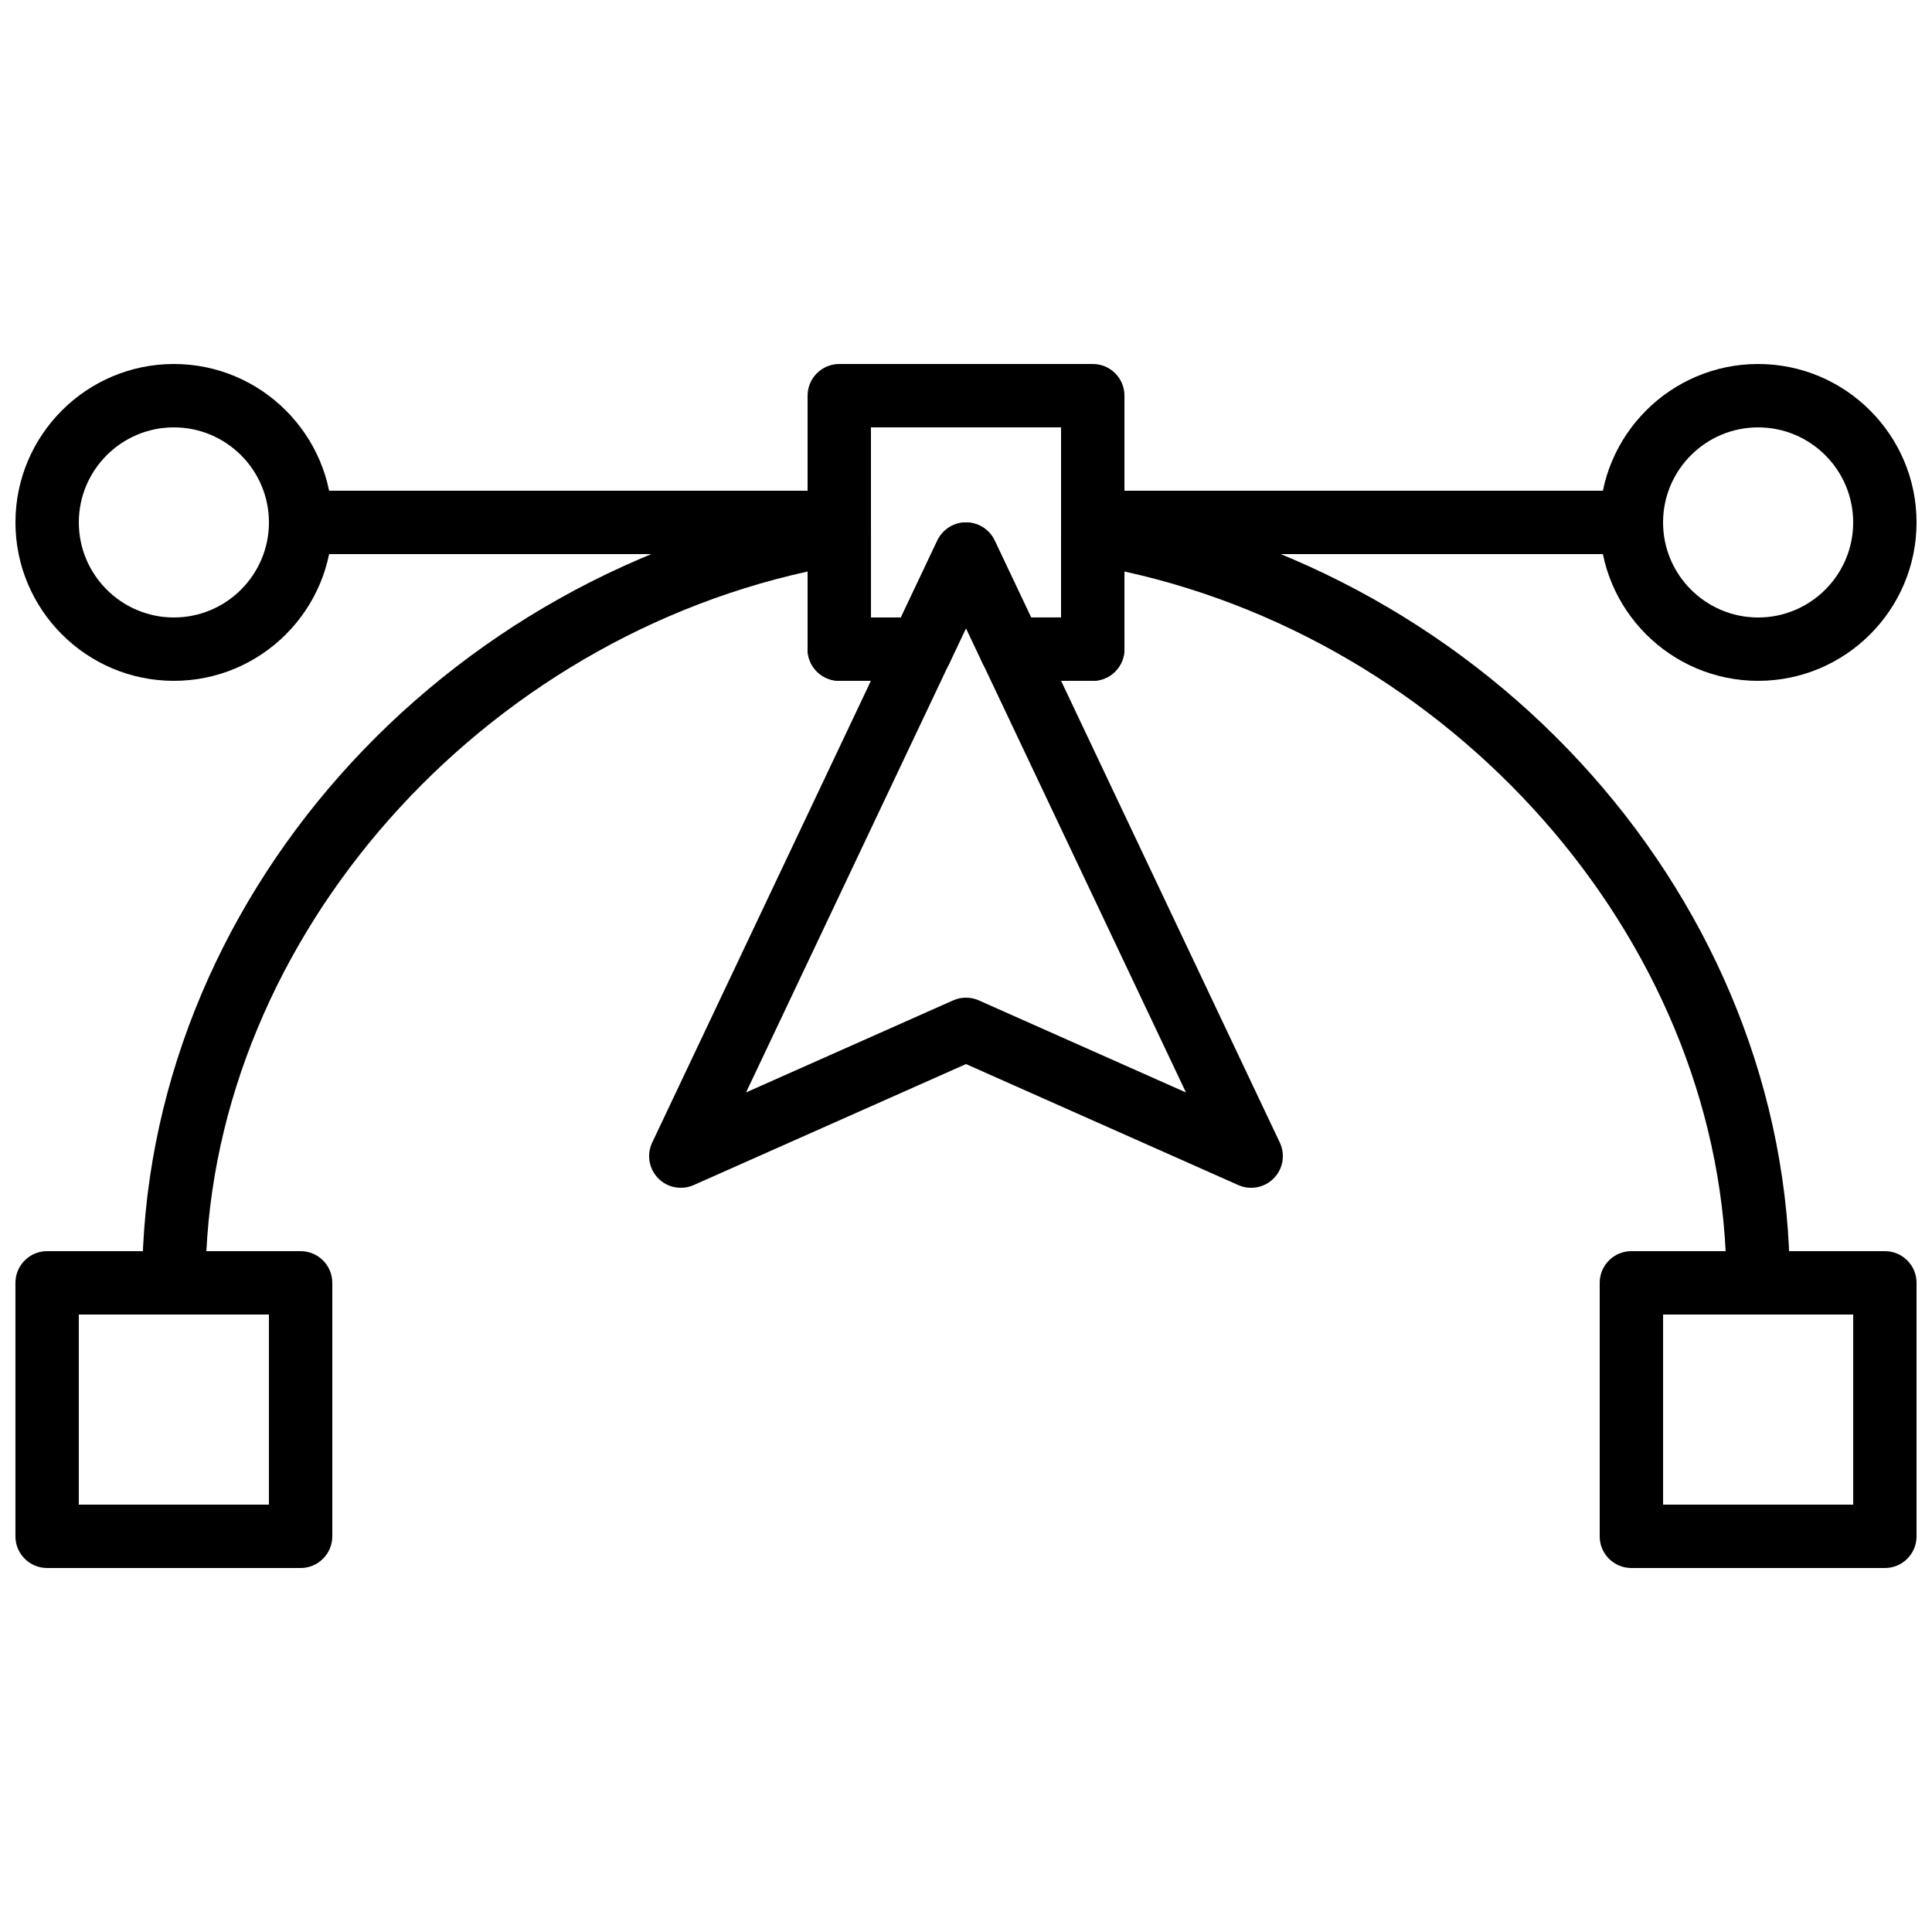 <?xml version="1.0" encoding="UTF-8"?>
<!-- Uploaded to: ICON Repo, www.iconrepo.com, Generator: ICON Repo Mixer Tools -->
<svg width="800px" height="800px" version="1.1" viewBox="144 144 512 512" xmlns="http://www.w3.org/2000/svg">
 <defs>
  <clipPath id="d">
   <path d="m148.09 475h84.906v85h-84.906z"/>
  </clipPath>
  <clipPath id="c">
   <path d="m567 475h84.902v85h-84.902z"/>
  </clipPath>
  <clipPath id="b">
   <path d="m148.09 240h84.906v85h-84.906z"/>
  </clipPath>
  <clipPath id="a">
   <path d="m567 240h84.902v85h-84.902z"/>
  </clipPath>
 </defs>
 <path d="m475.57 458.78c-1.148 0-2.309-0.234-3.41-0.723l-72.16-32.066-72.164 32.066c-3.215 1.418-6.969 0.707-9.422-1.812-2.453-2.512-3.082-6.281-1.578-9.453l75.57-159.54c1.395-2.934 4.352-4.809 7.594-4.809s6.195 1.871 7.59 4.805l75.57 159.54c1.504 3.176 0.875 6.945-1.578 9.453-1.621 1.664-3.797 2.539-6.012 2.539zm-75.57-50.383c1.16 0 2.324 0.234 3.41 0.723l54.883 24.395-58.293-123.06-58.289 123.05 54.883-24.395c1.078-0.484 2.246-0.719 3.406-0.719z"/>
 <g clip-path="url(#d)">
  <path d="m223.66 559.54h-67.172c-4.637 0-8.398-3.754-8.398-8.398v-67.176c0-4.644 3.762-8.398 8.398-8.398h67.176c4.637 0 8.398 3.754 8.398 8.398v67.176c-0.004 4.644-3.766 8.398-8.402 8.398zm-58.777-16.793h50.383v-50.383h-50.383z"/>
 </g>
 <g clip-path="url(#c)">
  <path d="m643.51 559.54h-67.176c-4.637 0-8.398-3.754-8.398-8.398v-67.176c0-4.644 3.762-8.398 8.398-8.398h67.176c4.637 0 8.398 3.754 8.398 8.398v67.176c-0.004 4.644-3.766 8.398-8.398 8.398zm-58.777-16.793h50.383v-50.383h-50.383z"/>
 </g>
 <g clip-path="url(#b)">
  <path d="m190.08 324.43c-23.148 0-41.984-18.836-41.984-41.984 0-23.148 18.836-41.984 41.984-41.984s41.984 18.836 41.984 41.984c0 23.152-18.836 41.984-41.984 41.984zm0-67.172c-13.887 0-25.191 11.301-25.191 25.188 0 13.887 11.301 25.191 25.191 25.191 13.887 0 25.191-11.301 25.191-25.191 0-13.887-11.305-25.188-25.191-25.188z"/>
 </g>
 <g clip-path="url(#a)">
  <path d="m609.92 324.43c-23.148 0-41.984-18.836-41.984-41.984 0-23.148 18.836-41.984 41.984-41.984 23.148 0 41.984 18.836 41.984 41.984 0 23.152-18.832 41.984-41.984 41.984zm0-67.172c-13.887 0-25.191 11.301-25.191 25.191 0 13.887 11.301 25.191 25.191 25.191 13.887 0 25.191-11.301 25.191-25.191 0-13.891-11.301-25.191-25.191-25.191z"/>
 </g>
 <path d="m366.41 290.84h-142.75c-4.633 0-8.395-3.754-8.395-8.398 0-4.644 3.762-8.398 8.398-8.398h142.75c4.637 0 8.398 3.754 8.398 8.398-0.004 4.644-3.766 8.398-8.402 8.398z"/>
 <path d="m576.33 290.84h-142.75c-4.637 0-8.398-3.754-8.398-8.398 0-4.644 3.762-8.398 8.398-8.398h142.75c4.637 0 8.398 3.754 8.398 8.398 0 4.644-3.762 8.398-8.398 8.398z"/>
 <path d="m433.59 324.43h-21.656c-3.242 0-6.195-1.871-7.59-4.805l-4.34-9.168-4.348 9.168c-1.391 2.934-4.344 4.805-7.586 4.805h-21.656c-4.637 0-8.398-3.754-8.398-8.398l0.004-67.172c0-4.644 3.762-8.398 8.398-8.398h67.176c4.637 0 8.398 3.754 8.398 8.398v67.176c-0.004 4.641-3.766 8.395-8.402 8.395zm-16.34-16.793h7.941v-50.379h-50.383v50.383h7.945l9.656-20.387c1.395-2.934 4.352-4.809 7.594-4.809 3.25 0 6.195 1.871 7.59 4.805z"/>
 <path d="m190.08 492.36c-4.637 0-8.398-3.754-8.398-8.398 0-100.44 78.824-189.42 183.34-206.96 2.434-0.395 4.922 0.277 6.816 1.871 1.895 1.598 2.977 3.941 2.977 6.41v22.352h13.258c4.637 0 8.398 3.754 8.398 8.398s-3.762 8.398-8.398 8.398l-21.656-0.004c-4.637 0-8.398-3.754-8.398-8.398l0.004-20.57c-90.227 19.844-159.54 100.82-159.54 188.51 0 4.644-3.762 8.398-8.398 8.398z"/>
 <path d="m609.92 492.36c-4.637 0-8.398-3.754-8.398-8.398 0-87.68-69.316-168.67-159.54-188.51l0.004 20.574c0 4.644-3.762 8.398-8.398 8.398h-21.656c-4.637 0-8.398-3.754-8.398-8.398s3.762-8.398 8.398-8.398h13.258v-22.352c0-2.469 1.082-4.812 2.973-6.414 1.891-1.586 4.375-2.258 6.816-1.871 104.52 17.547 183.34 106.53 183.34 206.97 0 4.644-3.762 8.398-8.398 8.398z"/>
</svg>